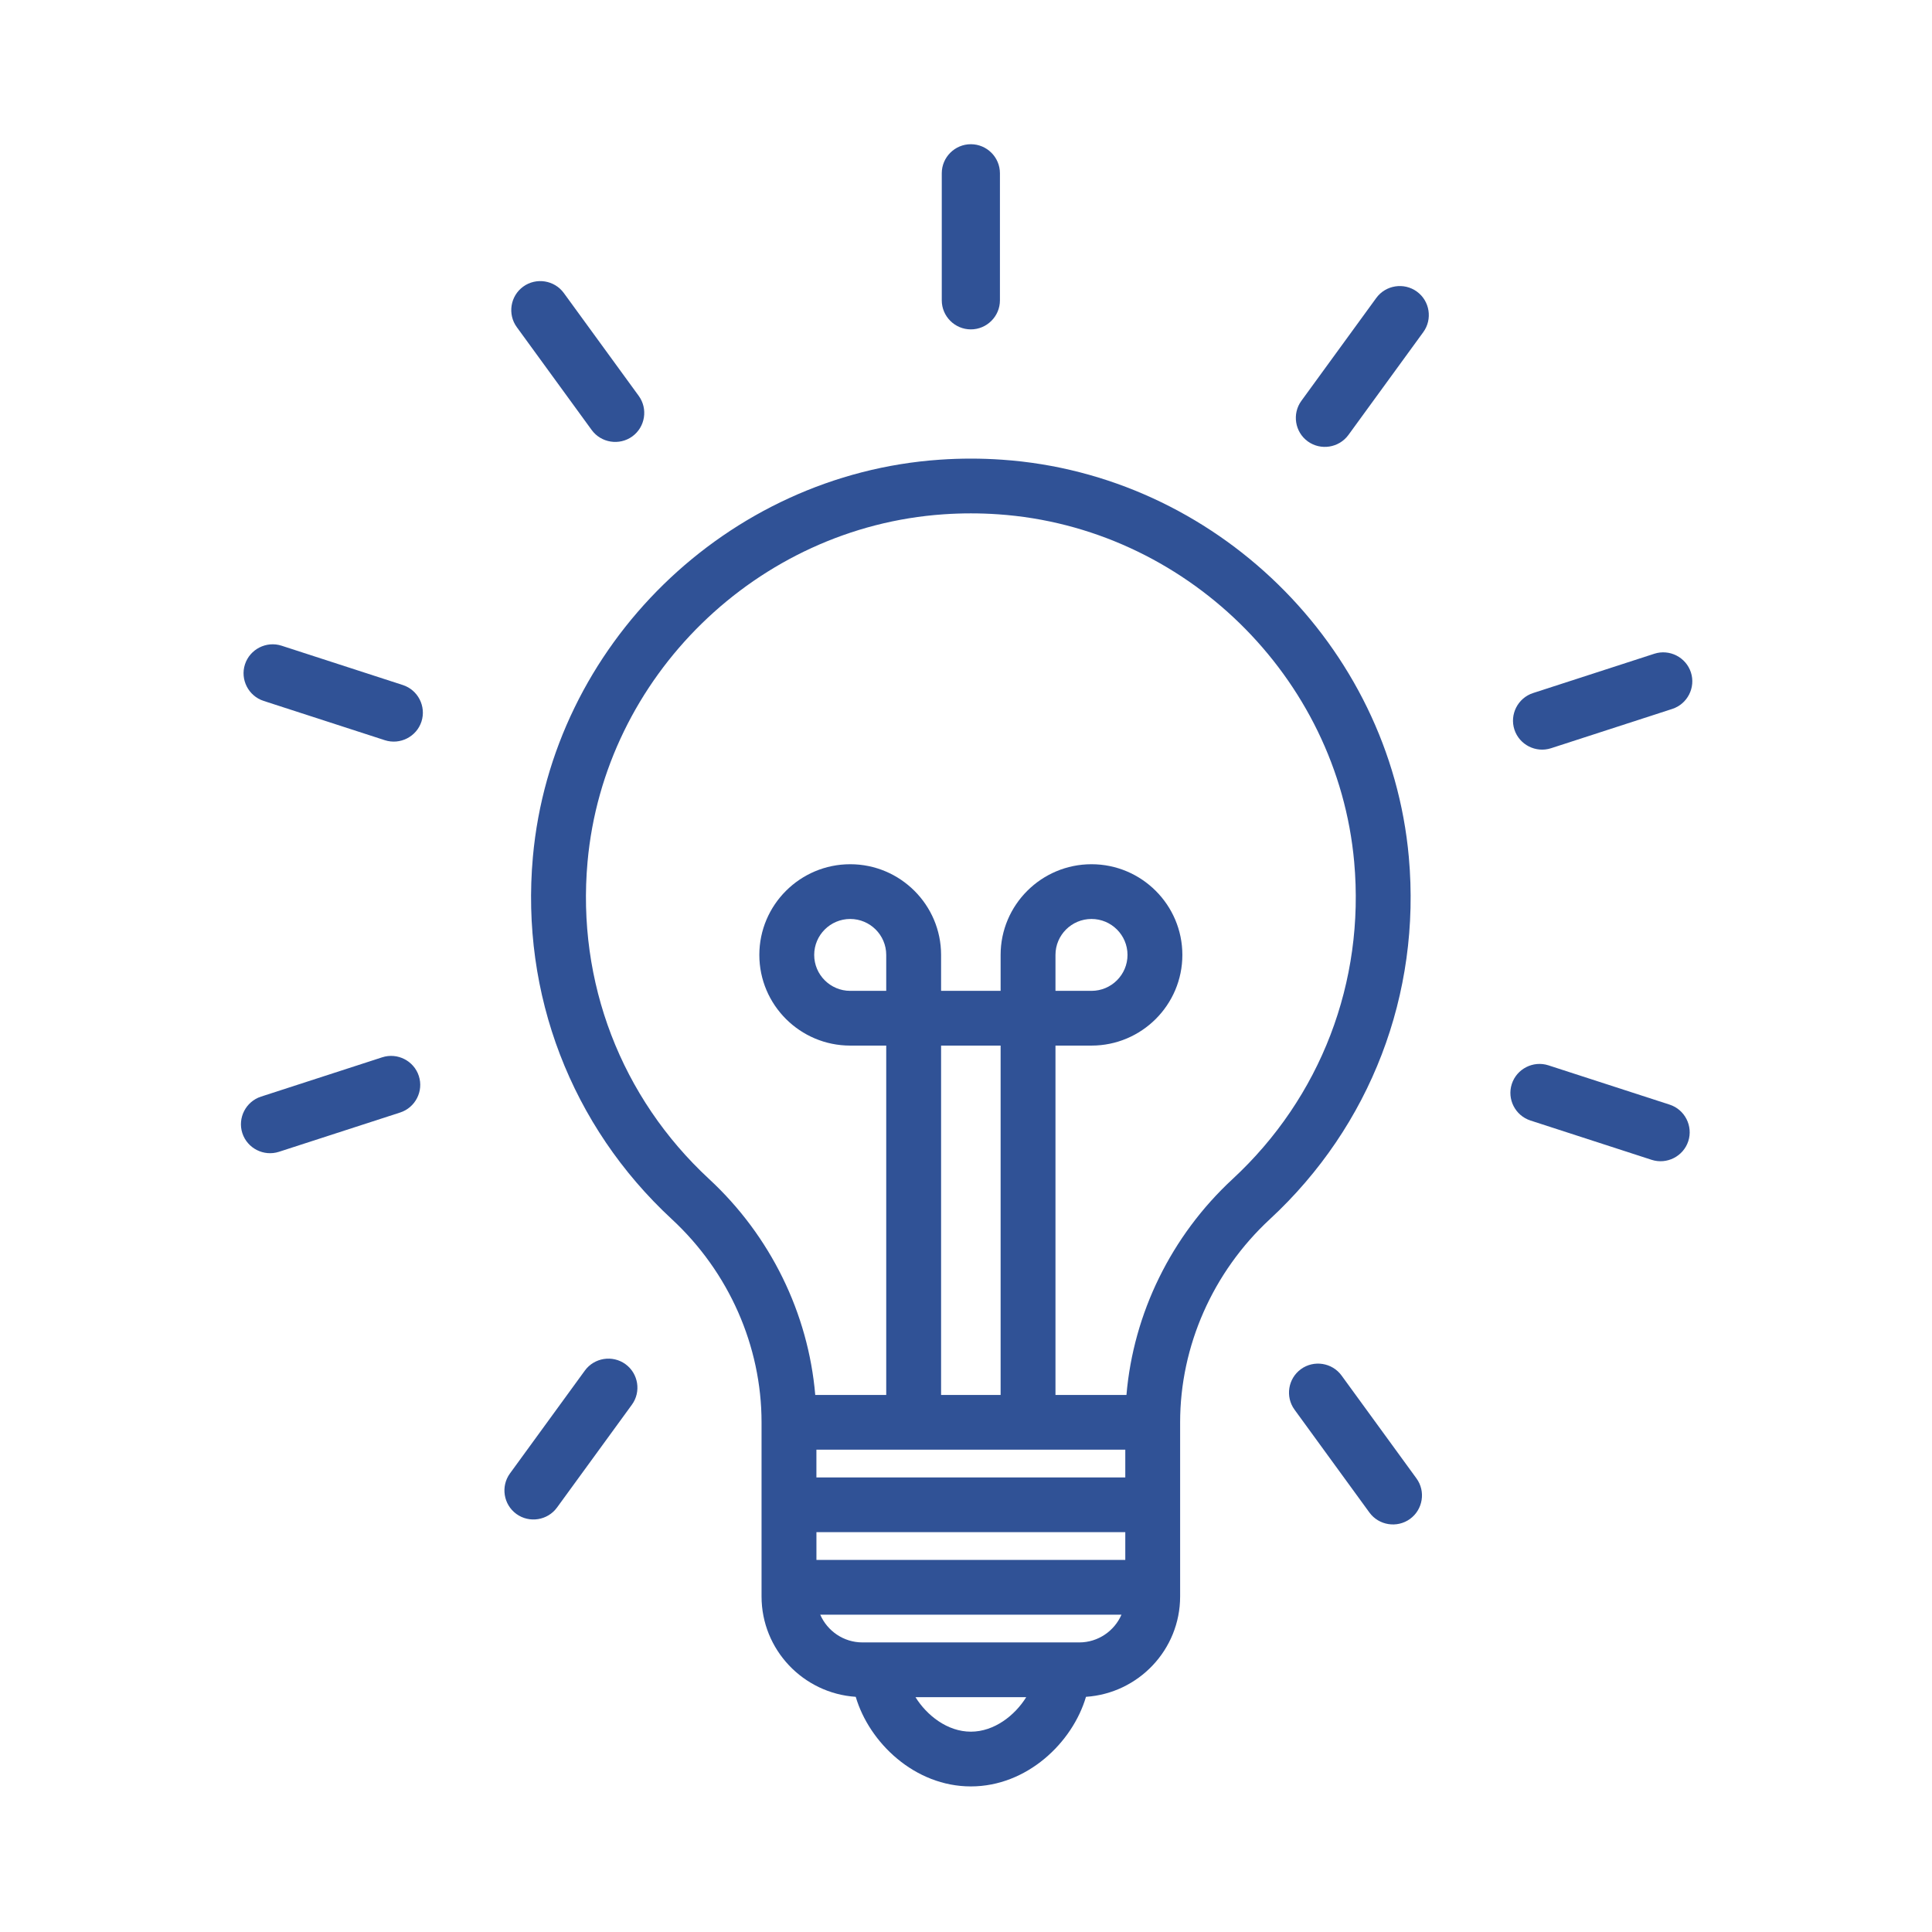 <?xml version="1.0" encoding="UTF-8"?> <svg xmlns="http://www.w3.org/2000/svg" xmlns:xlink="http://www.w3.org/1999/xlink" width="500" zoomAndPan="magnify" viewBox="0 0 375 375" height="500" preserveAspectRatio="xMidYMid meet" version="1.0"><defs><clipPath id="id1"><path d="M 103 89 L 274 89 L 274 346.742 L 103 346.742 Z M 103 89 " clip-rule="nonzero"></path></clipPath><clipPath id="id2"><path d="M 182 27.992 L 195 27.992 L 195 64 L 182 64 Z M 182 27.992 " clip-rule="nonzero"></path></clipPath></defs><rect x="-37.5" width="450" fill="#ffffff" y="-37.5" height="450" fill-opacity="1"></rect><rect x="-37.5" width="450" fill="#ffffff" y="-37.5" height="450" fill-opacity="1"></rect><g clip-path="url(#id1)"><path fill="#305296" d="M 210.789 329.352 C 220.977 328.672 229.062 320.207 229.062 309.871 L 229.062 276.07 C 229.062 261.262 235.414 246.891 246.484 236.641 C 266.012 218.566 275.84 192.953 273.453 166.359 C 269.762 125.234 235.816 92.074 194.492 89.227 C 190.426 88.945 186.461 88.945 182.391 89.227 C 141.07 92.074 107.121 125.234 103.43 166.359 C 101.043 192.953 110.875 218.57 130.398 236.641 C 141.469 246.891 147.816 261.262 147.816 276.07 L 147.816 309.871 C 147.816 320.207 155.906 328.672 166.098 329.352 C 168.719 338.25 177.547 346.742 188.441 346.742 C 199.34 346.742 208.168 338.25 210.789 329.352 Z M 158.469 297.395 L 218.418 297.395 L 218.418 302.781 L 158.469 302.781 Z M 137.641 228.852 C 120.551 213.035 111.949 190.602 114.039 167.309 C 117.266 131.328 146.969 102.316 183.125 99.828 C 186.699 99.582 190.188 99.582 193.758 99.828 C 229.918 102.316 259.617 131.328 262.848 167.309 C 264.938 190.598 256.336 213.031 239.246 228.852 C 227.332 239.879 219.992 254.918 218.645 270.758 L 204.867 270.758 L 204.867 202.949 L 211.859 202.949 C 221.586 202.949 229.496 195.055 229.496 185.348 C 229.496 175.645 221.586 167.746 211.859 167.746 C 202.133 167.746 194.219 175.645 194.219 185.348 L 194.219 192.324 L 182.664 192.324 L 182.664 185.348 C 182.664 175.645 174.75 167.746 165.027 167.746 C 155.301 167.746 147.387 175.645 147.387 185.348 C 147.387 195.055 155.301 202.949 165.027 202.949 L 172.016 202.949 L 172.016 270.758 L 158.238 270.758 C 156.891 254.918 149.551 239.879 137.641 228.852 Z M 172.016 192.324 L 165.027 192.324 C 161.172 192.324 158.035 189.195 158.035 185.348 C 158.035 181.5 161.172 178.371 165.027 178.371 C 168.879 178.371 172.016 181.5 172.016 185.348 Z M 182.664 202.949 L 194.219 202.949 L 194.219 270.758 L 182.664 270.758 Z M 204.867 192.324 L 204.867 185.348 C 204.867 181.5 208.004 178.371 211.859 178.371 C 215.715 178.371 218.848 181.5 218.848 185.348 C 218.848 189.195 215.715 192.324 211.859 192.324 Z M 218.418 281.383 L 218.418 286.77 L 158.465 286.77 L 158.465 281.383 Z M 159.207 313.406 L 217.68 313.406 C 216.301 316.57 213.148 318.793 209.477 318.793 L 167.406 318.793 C 163.738 318.793 160.582 316.57 159.207 313.406 Z M 188.441 336.117 C 183.875 336.117 179.879 332.941 177.695 329.418 L 199.191 329.418 C 197.004 332.941 193.008 336.117 188.441 336.117 Z M 188.441 336.117 " fill-opacity="1" fill-rule="nonzero"></path></g><g clip-path="url(#id2)"><path fill="#305296" d="M 182.797 33.625 L 182.797 58.301 C 182.797 61.398 185.336 63.934 188.441 63.934 C 191.547 63.934 194.086 61.398 194.086 58.301 L 194.086 33.625 C 194.086 30.527 191.547 27.992 188.441 27.992 C 185.336 27.992 182.797 30.527 182.797 33.625 Z M 182.797 33.625 " fill-opacity="1" fill-rule="nonzero"></path></g><path fill="#305296" d="M 275.012 56.594 C 272.5 54.773 268.953 55.332 267.129 57.84 L 252.594 77.805 C 250.77 80.309 251.328 83.852 253.84 85.672 C 256.352 87.492 259.898 86.93 261.727 84.426 L 276.262 64.461 C 278.086 61.953 277.523 58.414 275.012 56.594 Z M 275.012 56.594 " fill-opacity="1" fill-rule="nonzero"></path><path fill="#305296" d="M 328.203 130.508 C 327.242 127.562 324.043 125.934 321.09 126.895 L 297.57 134.52 C 294.617 135.477 292.988 138.668 293.945 141.613 C 294.906 144.559 298.105 146.188 301.059 145.23 L 324.578 137.605 C 327.531 136.648 329.16 133.453 328.203 130.508 Z M 328.203 130.508 " fill-opacity="1" fill-rule="nonzero"></path><path fill="#305296" d="M 320.582 225.121 C 323.535 226.078 326.734 224.449 327.695 221.504 C 328.652 218.559 327.023 215.363 324.07 214.406 L 300.551 206.781 C 297.602 205.824 294.398 207.453 293.441 210.398 C 292.48 213.344 294.109 216.535 297.062 217.492 Z M 320.582 225.121 " fill-opacity="1" fill-rule="nonzero"></path><path fill="#305296" d="M 265.801 293.578 C 267.625 296.082 271.172 296.645 273.684 294.824 C 276.195 293.004 276.758 289.461 274.934 286.957 L 260.398 266.992 C 258.574 264.488 255.027 263.926 252.516 265.746 C 250.004 267.566 249.441 271.105 251.266 273.613 Z M 265.801 293.578 " fill-opacity="1" fill-rule="nonzero"></path><path fill="#305296" d="M 100.23 293.859 C 102.742 295.68 106.289 295.121 108.113 292.613 L 122.652 272.648 C 124.477 270.145 123.914 266.605 121.402 264.781 C 118.891 262.961 115.344 263.523 113.52 266.027 L 98.984 285.992 C 97.156 288.5 97.719 292.039 100.23 293.859 Z M 100.23 293.859 " fill-opacity="1" fill-rule="nonzero"></path><path fill="#305296" d="M 54.152 223.562 L 77.672 215.938 C 80.625 214.98 82.254 211.785 81.293 208.84 C 80.336 205.895 77.137 204.266 74.184 205.223 L 50.664 212.852 C 47.711 213.809 46.082 217 47.039 219.945 C 48 222.891 51.199 224.52 54.152 223.562 Z M 54.152 223.562 " fill-opacity="1" fill-rule="nonzero"></path><path fill="#305296" d="M 51.172 136.047 L 74.691 143.672 C 77.645 144.629 80.844 143.004 81.805 140.059 C 82.762 137.113 81.133 133.918 78.18 132.961 L 54.66 125.332 C 51.707 124.375 48.508 126.004 47.547 128.949 C 46.59 131.895 48.219 135.09 51.172 136.047 Z M 51.172 136.047 " fill-opacity="1" fill-rule="nonzero"></path><path fill="#305296" d="M 114.844 83.461 C 116.672 85.969 120.219 86.527 122.73 84.707 C 125.242 82.887 125.801 79.348 123.977 76.84 L 109.441 56.879 C 107.617 54.371 104.07 53.812 101.559 55.629 C 99.047 57.449 98.484 60.992 100.309 63.496 Z M 114.844 83.461 " fill-opacity="1" fill-rule="nonzero"></path></svg> 